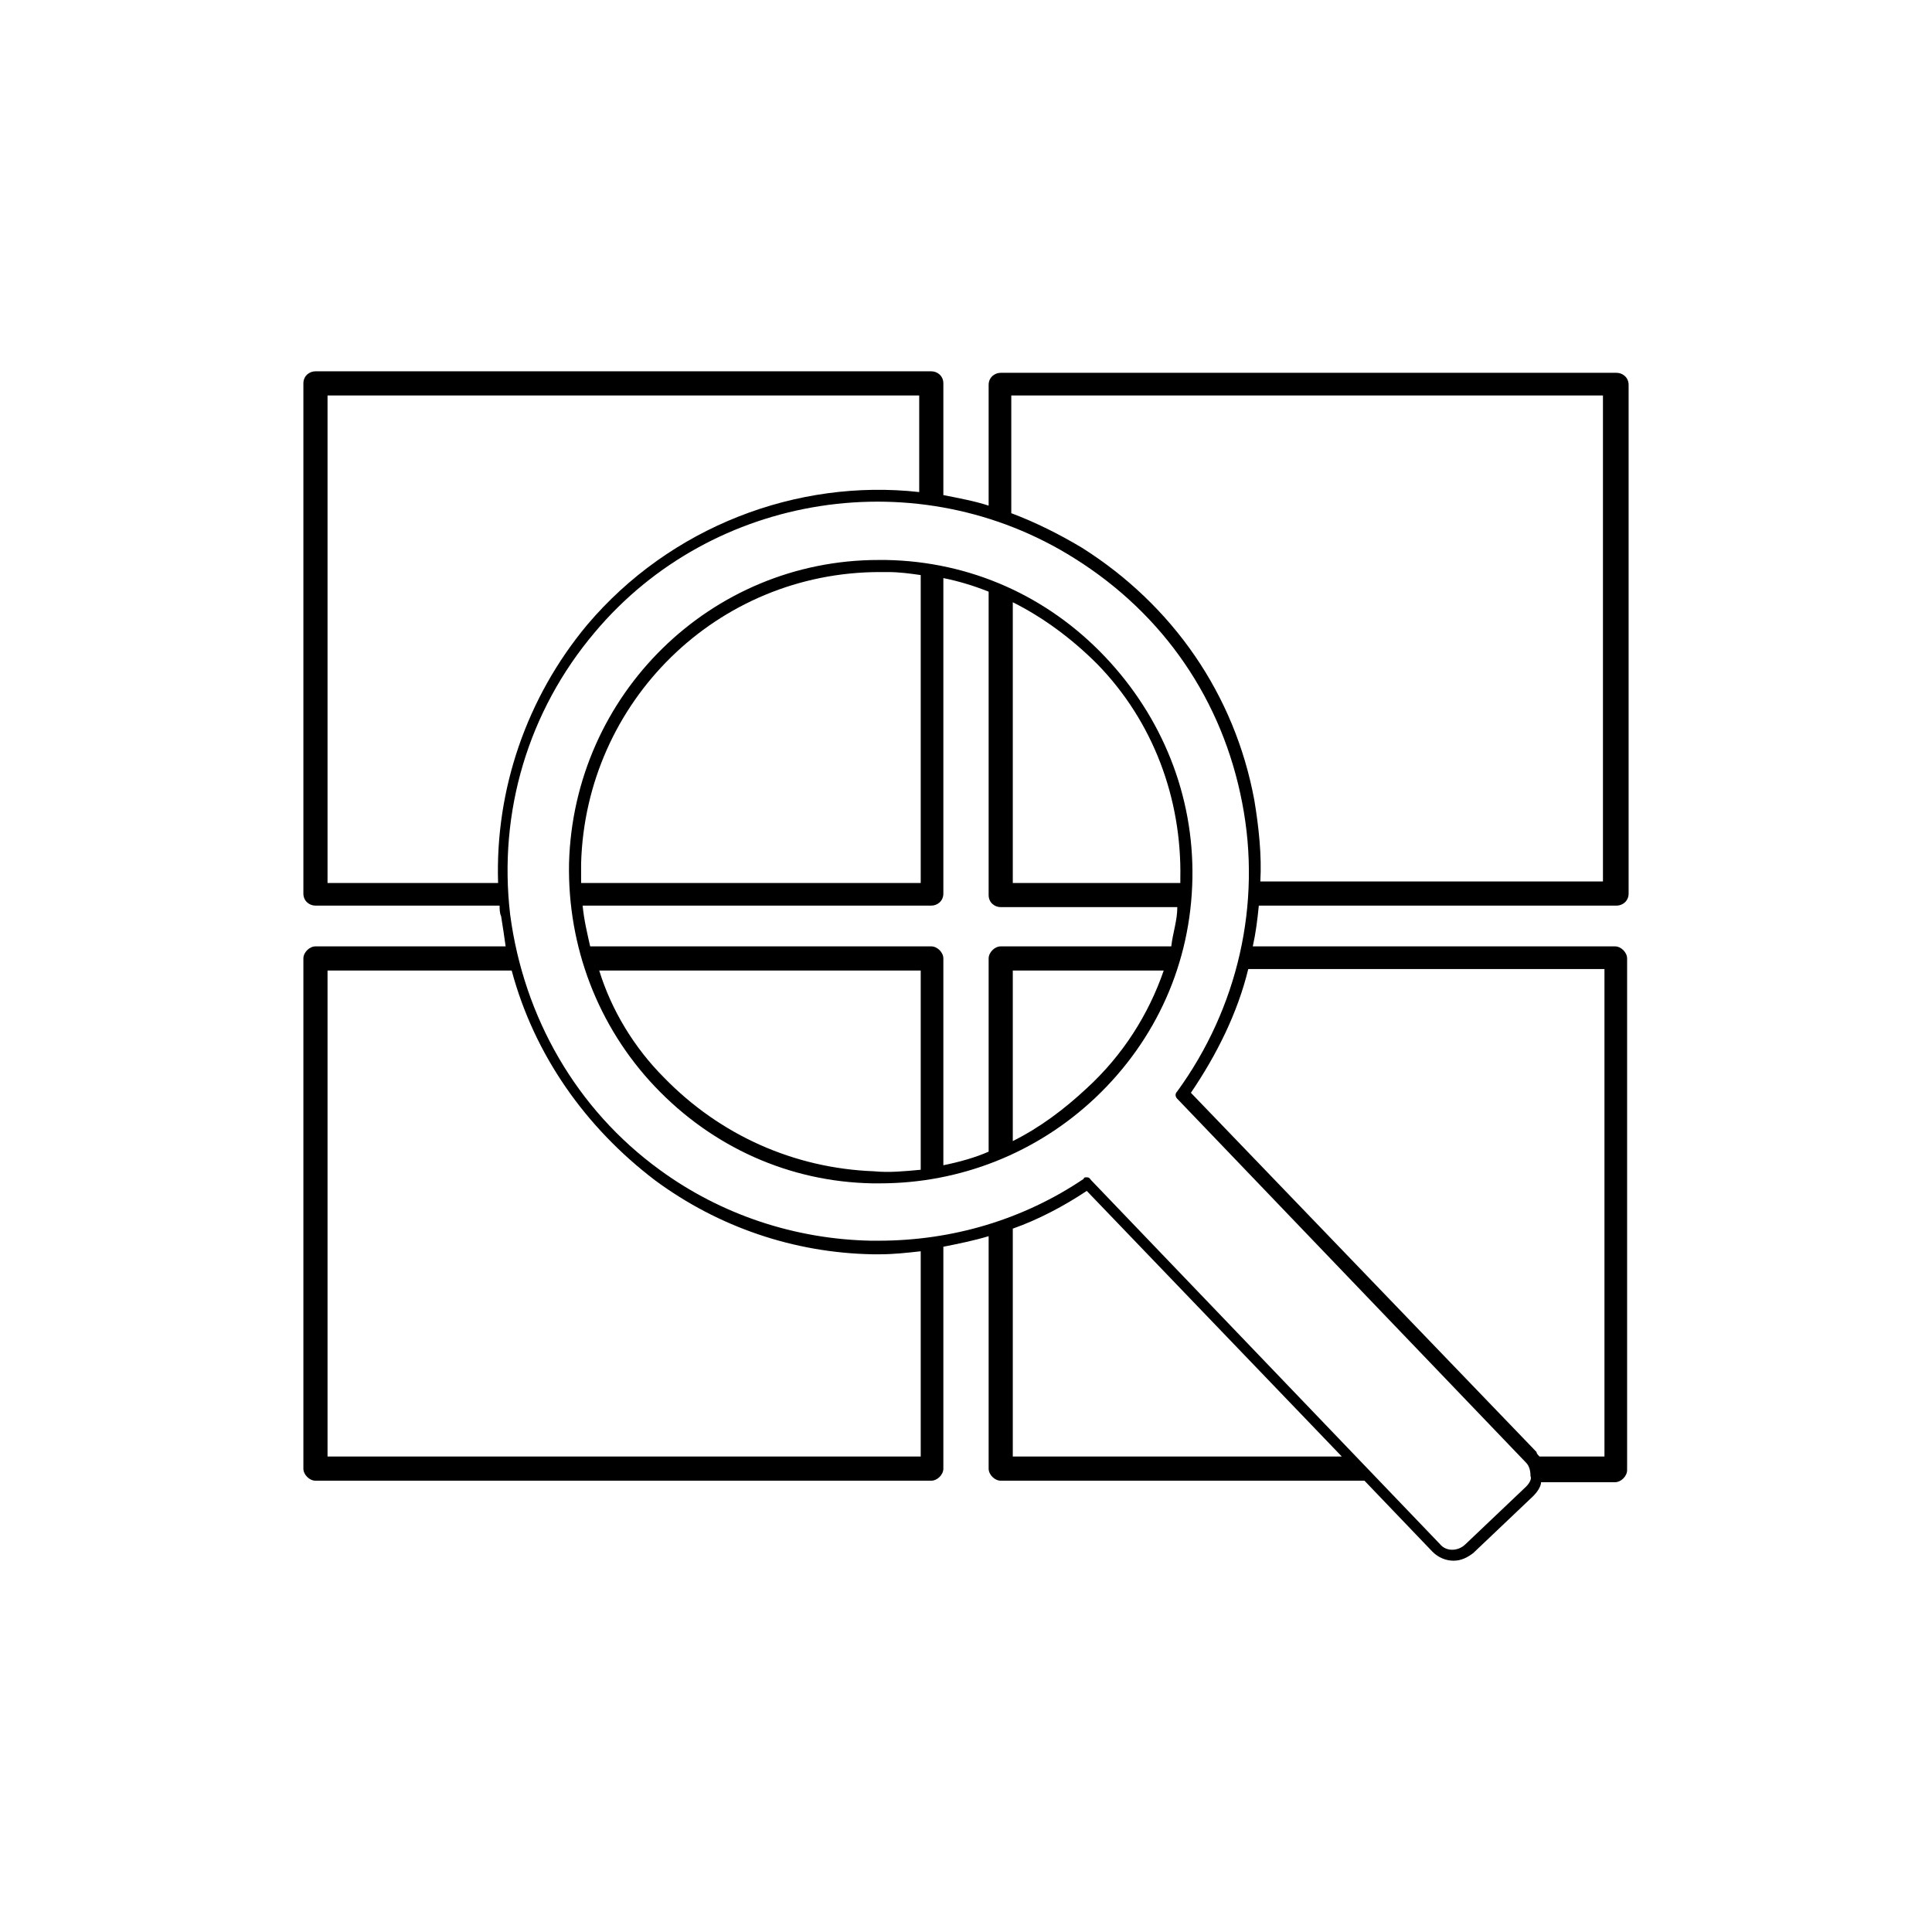 <?xml version="1.0" encoding="utf-8"?>
<!-- Generator: Adobe Illustrator 26.2.1, SVG Export Plug-In . SVG Version: 6.00 Build 0)  -->
<svg version="1.1" id="Réteg_1" xmlns="http://www.w3.org/2000/svg" xmlns:xlink="http://www.w3.org/1999/xlink" x="0px" y="0px"
	 viewBox="0 0 128 128" style="enable-background:new 0 0 128 128;" xml:space="preserve">
<style type="text/css">
	.st0{fill:currentColor;}
</style>
<g>
	<path class="st0" d="M107.1,60c0.4,0,0.8-0.3,0.8-0.8V25.5c0-0.5-0.4-0.8-0.8-0.8H66.3c-0.4,0-0.8,0.3-0.8,0.8v8
		c-0.9-0.3-2-0.5-3-0.7v-7.4c0-0.5-0.4-0.8-0.8-0.8H20.9c-0.4,0-0.8,0.3-0.8,0.8v33.8c0,0.5,0.4,0.8,0.8,0.8h12.2
		c0,0.2,0,0.5,0.1,0.7c0.1,0.6,0.2,1.3,0.3,2H20.9c-0.4,0-0.8,0.4-0.8,0.8v33.8c0,0.4,0.4,0.8,0.8,0.8h40.8c0.4,0,0.8-0.4,0.8-0.8
		V82.6c1-0.2,2-0.4,3-0.7v15.4c0,0.4,0.4,0.8,0.8,0.8h24.1l4.5,4.7c0.4,0.4,0.9,0.6,1.4,0.6c0.5,0,0.9-0.2,1.3-0.5l4-3.8
		c0.2-0.2,0.5-0.6,0.5-0.9h4.9c0.4,0,0.8-0.4,0.8-0.8V63.5c0-0.4-0.4-0.8-0.8-0.8h-24c0.2-0.9,0.3-1.7,0.4-2.7L107.1,60z M33,58.5
		H21.7V26.2h39.2v6.4c-8.1-0.9-16.5,2.3-22,8.8C34.9,46.2,32.8,52.3,33,58.5z M60.9,96.5H21.7V64.3h12.2c1.5,5.6,4.9,10.4,9.5,13.9
		c4.2,3.1,9.2,4.8,14.4,4.9h0.5c0.9,0,1.8-0.1,2.7-0.2V96.5z M67.1,96.5V81.4c1.7-0.6,3.4-1.5,4.9-2.5l16.9,17.6
		C88.9,96.5,67.1,96.5,67.1,96.5z M101.1,98.5l-4,3.8c-0.5,0.5-1.3,0.5-1.7,0L72.3,78.2C72.2,78.1,72.2,78,72,78
		c-0.1,0-0.2,0-0.2,0.1c-4,2.7-8.7,4.1-13.6,4.1h-0.5c-5-0.1-9.9-1.7-14-4.7c-5.5-4-9-10.1-9.9-16.9c-0.8-6.8,1.2-13.5,5.6-18.7
		c7.8-9.3,21.5-11.4,31.8-4.9c5.9,3.7,9.8,9.4,11.1,16.2c1.3,6.7-0.3,13.6-4.3,19.1c-0.2,0.2-0.1,0.4,0,0.5l23.1,24.1
		c0.2,0.2,0.3,0.5,0.3,0.9C101.5,98,101.3,98.3,101.1,98.5z M106.3,64.3v32.2H102c-0.1-0.1-0.2-0.2-0.2-0.3L78.9,72.4
		c1.7-2.5,3.1-5.3,3.8-8.2H106.3z M83.1,53c-1.3-7-5.4-12.9-11.4-16.7c-1.5-0.9-3.1-1.7-4.7-2.3v-7.8h39.2v32.2H83.5
		C83.6,56.7,83.4,54.8,83.1,53z"/>
	<path class="st0" d="M73.2,43.5c-3.8-4-8.9-6.3-14.5-6.4h-0.5C47.1,37.1,38,46,37.7,57.2C37.6,62.7,39.6,68,43.4,72
		c3.8,4,8.9,6.3,14.4,6.4c0.2,0,0.3,0,0.5,0c5.3,0,10.4-2,14.3-5.7c4-3.8,6.3-8.9,6.4-14.5C79.1,52.7,77,47.5,73.2,43.5z M38.5,57.2
		c0.3-10.7,9-19.3,19.8-19.3h0.5c0.8,0,1.5,0.1,2.2,0.2v20.4H38.5C38.5,58.1,38.5,57.7,38.5,57.2z M57.9,77.6
		c-5.3-0.2-10.2-2.4-13.9-6.2c-2-2-3.5-4.5-4.3-7.1H61v13.2C59.9,77.6,58.9,77.7,57.9,77.6z M72,72.1c-1.5,1.4-3.1,2.6-4.9,3.5V64.3
		h10C76.1,67.2,74.4,69.9,72,72.1z M77.6,62.7H66.3c-0.4,0-0.8,0.4-0.8,0.8v12.8c-0.9,0.4-2,0.7-3,0.9V63.5c0-0.4-0.4-0.8-0.8-0.8
		H39.1c-0.2-0.9-0.4-1.7-0.5-2.7h23.1c0.4,0,0.8-0.3,0.8-0.8V38.3c1,0.2,2,0.5,3,0.9v20.1c0,0.5,0.4,0.8,0.8,0.8H78
		C78,61,77.7,61.8,77.6,62.7z M67.1,58.5V39.9c2,1,3.9,2.4,5.6,4.1c3.7,3.8,5.6,8.9,5.5,14.2c0,0.1,0,0.2,0,0.3L67.1,58.5z"/>
</g>
</svg>
